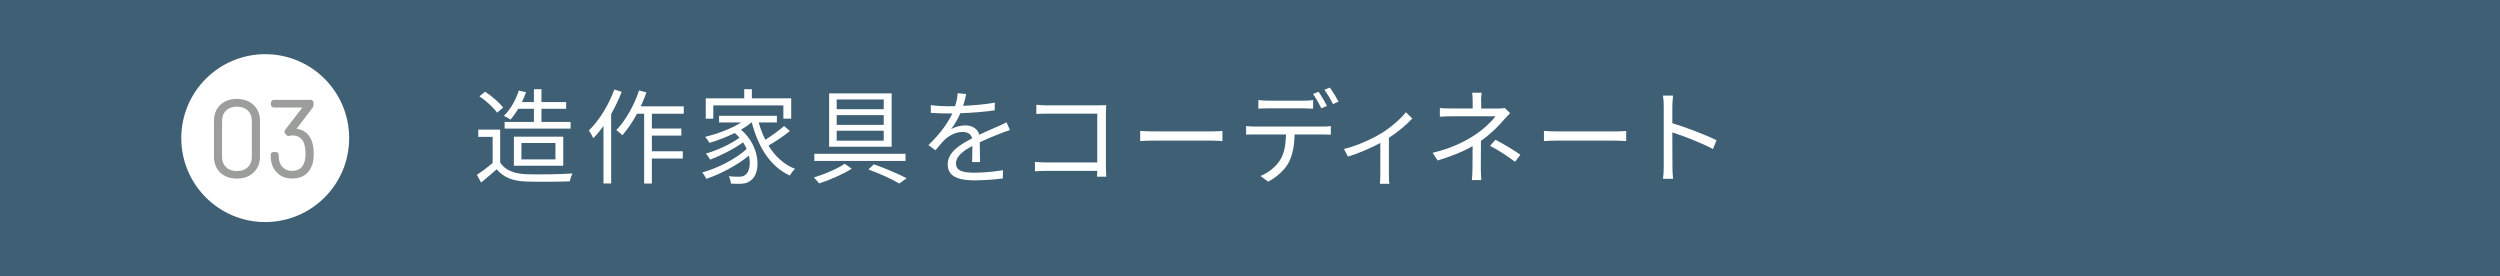 <?xml version="1.0" encoding="UTF-8"?>
<svg id="_レイヤー_2" data-name="レイヤー 2" xmlns="http://www.w3.org/2000/svg" viewBox="0 0 410.7 45.38">
  <defs>
    <style>
      .cls-1 {
        fill: #3e5f74;
      }

      .cls-1, .cls-2, .cls-3 {
        stroke-width: 0px;
      }

      .cls-2 {
        fill: #9c9e9c;
      }

      .cls-3 {
        fill: #fff;
      }
    </style>
  </defs>
  <g id="_要素" data-name="要素">
    <rect class="cls-1" width="410.7" height="45.38"/>
    <g>
      <path class="cls-3" d="m82.18,26.72c.8,1.24,2.28,1.82,4.23,1.9,1.85.07,5.63.02,7.62-.12-.14.31-.36.9-.41,1.29-1.85.07-5.34.1-7.21.03-2.21-.08-3.72-.7-4.81-2.01-.82.71-1.67,1.45-2.57,2.18l-.68-1.27c.78-.51,1.73-1.22,2.58-1.94v-4.3h-2.36v-1.19h3.6v5.42Zm-.53-8.21c-.53-.82-1.79-1.94-2.89-2.69l.93-.76c1.09.71,2.36,1.8,2.96,2.62l-1,.83Zm3.5-.65c-.41.68-.85,1.29-1.29,1.79-.25-.19-.78-.49-1.09-.61,1.07-1.04,1.96-2.58,2.46-4.16l1.19.27c-.19.54-.42,1.09-.68,1.62h1.97v-2.11h1.24v2.11h4.06v1.1h-4.06v2.16h4.79v1.1h-10.84v-1.1h4.81v-2.16h-2.57Zm-.73,9.37v-4.78h8.11v4.78h-8.11Zm1.24-1.04h5.59v-2.7h-5.59v2.7Z"/>
      <path class="cls-3" d="m102.13,15.09c-.46,1.22-1.07,2.46-1.73,3.64v11.41h-1.26v-9.45c-.53.75-1.1,1.43-1.68,2.02-.12-.29-.49-.99-.73-1.26,1.68-1.63,3.25-4.17,4.2-6.75l1.21.39Zm4.96,3.59v2.43h4.84v1.17h-4.84v2.57h5.08v1.19h-5.08v4.11h-1.27v-11.47h-1.17c-.73,1.36-1.56,2.58-2.41,3.54-.2-.22-.7-.65-.99-.85,1.53-1.58,2.91-4.03,3.74-6.51l1.21.32c-.27.78-.6,1.55-.94,2.29h7.07v1.21h-5.24Z"/>
      <path class="cls-3" d="m129.76,21.52c-1.02.85-2.38,1.73-3.52,2.4,1.09,1.75,2.53,3.11,4.37,3.82-.29.25-.66.75-.87,1.09-3.21-1.46-5.18-4.69-6.24-8.72h-.03c-.51.42-1.11.83-1.73,1.19,3.25,2.8,3.28,7.17,1.62,8.33-.56.44-1.04.56-1.8.56-.41.02-.94,0-1.48-.03-.03-.34-.14-.87-.36-1.21.63.07,1.21.08,1.58.08.46,0,.83-.03,1.17-.32.61-.46.9-1.7.56-3.14-1.85,1.53-4.66,3.03-7,3.81-.15-.31-.43-.78-.66-1.05,2.55-.7,5.63-2.29,7.29-3.86-.15-.37-.36-.73-.59-1.09-1.43,1.05-3.69,2.21-5.42,2.84-.15-.29-.44-.73-.68-.99,1.82-.51,4.22-1.62,5.52-2.62-.24-.25-.49-.51-.78-.76-1.33.66-2.8,1.21-4.16,1.62-.14-.24-.49-.76-.7-.99,2.06-.51,4.3-1.33,5.9-2.36h-3.62v-1.09h9.5v1.09h-2.99c.27,1,.65,1.96,1.09,2.84,1.05-.66,2.28-1.55,3.08-2.26l.97.83Zm-12.58-2.02h-1.24v-3.35h6.32v-1.5h1.26v1.5h6.46v3.35h-1.29v-2.18h-11.51v2.18Z"/>
      <path class="cls-3" d="m139.92,27.72c-1.45.92-3.62,1.85-5.35,2.41-.2-.25-.58-.7-.87-.97,1.73-.53,3.93-1.46,5.07-2.26l1.16.82Zm8.84-2.45v1.17h-14.98v-1.17h14.98Zm-2.28-9.93v8.77h-10.27v-8.77h10.27Zm-9.03,2.6h7.73v-1.6h-7.73v1.6Zm0,2.57h7.73v-1.6h-7.73v1.6Zm0,2.6h7.73v-1.63h-7.73v1.63Zm6.12,3.88c1.96.7,4.06,1.6,5.37,2.29l-1.21.87c-1.17-.7-3.14-1.62-5.07-2.31l.9-.85Z"/>
      <path class="cls-3" d="m158.25,17.39c1.73-.08,3.59-.24,5.18-.53l-.02,1.26c-1.68.27-3.79.41-5.64.48-.39.9-.95,1.87-1.53,2.63.65-.41,1.63-.63,2.36-.63,1.1,0,2.01.54,2.28,1.53,1.16-.56,2.19-.97,3.08-1.38.51-.22.92-.41,1.39-.66l.56,1.28c-.44.12-1.05.36-1.51.54-.95.36-2.16.85-3.45,1.46.02.99.03,2.43.05,3.26h-1.31c.03-.65.05-1.75.05-2.65-1.58.83-2.69,1.73-2.69,2.86,0,1.33,1.33,1.53,3.08,1.53,1.33,0,3.14-.15,4.64-.41l-.03,1.36c-1.29.17-3.18.31-4.66.31-2.43,0-4.39-.53-4.39-2.6s2.02-3.26,4.01-4.3c-.17-.73-.78-1.05-1.55-1.05-1.07,0-2.16.53-2.92,1.24-.49.46-.97,1.09-1.55,1.77l-1.16-.85c2.14-2.07,3.28-3.83,3.93-5.2h-.75c-.73,0-1.85-.03-2.79-.1v-1.27c.9.12,2.09.19,2.87.19.36,0,.75,0,1.12-.02.24-.73.39-1.5.43-2.12l1.39.12c-.1.51-.24,1.17-.49,1.97Z"/>
      <path class="cls-3" d="m172.09,17.3h8.38c.41,0,.92-.02,1.26-.03-.02.39-.05.92-.05,1.33v8.77c0,.61.05,1.38.07,1.65h-1.53c.02-.19.02-.54.03-.95h-8.31c-.7,0-1.46.03-1.92.07v-1.55c.44.05,1.17.1,1.89.1h8.35v-8.02h-8.14c-.63,0-1.48.03-1.87.05v-1.51c.56.07,1.31.1,1.85.1Z"/>
      <path class="cls-3" d="m189.67,21.59h9.32c.85,0,1.46-.05,1.83-.08v1.67c-.34-.02-1.05-.08-1.82-.08h-9.33c-.93,0-1.84.03-2.36.08v-1.67c.51.03,1.41.08,2.36.08Z"/>
      <path class="cls-3" d="m206.17,20.79h11.13c.36,0,.92-.02,1.33-.08v1.41c-.37-.02-.92-.03-1.33-.03h-4.62c-.05,1.84-.32,3.38-1,4.66-.61,1.12-1.9,2.35-3.35,3.09l-1.26-.93c1.33-.54,2.55-1.53,3.21-2.6.75-1.17.93-2.6.99-4.22h-5.1c-.51,0-1,0-1.46.03v-1.41c.46.05.93.08,1.46.08Zm2.09-4.25h5.88c.49,0,1.09-.03,1.58-.1v1.41c-.49-.03-1.09-.05-1.58-.05h-5.86c-.56,0-1.12.02-1.56.05v-1.41c.49.05,1,.1,1.55.1Zm9.74.85l-.92.41c-.34-.7-.92-1.72-1.38-2.36l.9-.37c.42.59,1.05,1.63,1.39,2.33Zm1.9-.7l-.92.41c-.37-.75-.92-1.7-1.41-2.35l.9-.37c.44.61,1.1,1.68,1.43,2.31Z"/>
      <path class="cls-3" d="m226.91,21.91c1.61-.99,3.18-2.38,4.05-3.47l1.05,1.02c-.85.94-2.29,2.18-3.84,3.18v6.05c0,.53.02,1.22.08,1.5h-1.56c.03-.27.07-.97.07-1.5v-5.2c-1.43.76-3.4,1.65-5.32,2.24l-.65-1.26c2.24-.53,4.74-1.72,6.12-2.57Z"/>
      <path class="cls-3" d="m243.33,16.74v1.09h2.8c.39,0,.78-.02,1.07-.1l.88.85c-.31.32-.68.71-.95,1.02-.85,1.02-2.28,2.45-3.84,3.54,0,1.39-.02,3.43-.02,4.57,0,.6.05,1.34.08,1.87h-1.55c.05-.49.1-1.27.1-1.87,0-.99.02-2.55.02-3.71-1.58.92-3.45,1.67-5.75,2.36l-.82-1.26c3.21-.76,5.34-1.89,6.88-2.89,1.51-.97,2.87-2.31,3.45-3.11h-7.05c-.6,0-1.56.03-2.09.07v-1.43c.54.07,1.5.08,2.06.08h3.33v-1.09c0-.48-.02-1.12-.08-1.5h1.56c-.07.37-.1,1.02-.1,1.5Zm1.46,7.22l.88-1c1.6.85,2.52,1.39,4.1,2.46l-.88,1.16c-1.48-1.09-2.5-1.77-4.1-2.62Z"/>
      <path class="cls-3" d="m256,21.59h9.32c.85,0,1.46-.05,1.83-.08v1.67c-.34-.02-1.05-.08-1.82-.08h-9.33c-.93,0-1.84.03-2.36.08v-1.67c.51.03,1.41.08,2.36.08Z"/>
      <path class="cls-3" d="m273.32,17.47c0-.48-.03-1.24-.14-1.77h1.67c-.05.53-.12,1.26-.12,1.77v2.77c2.24.68,5.47,1.9,7.26,2.8l-.58,1.45c-1.85-1-4.79-2.14-6.68-2.74.02,2.55.02,5.12.02,5.61,0,.53.03,1.45.1,2.01h-1.65c.08-.54.12-1.38.12-2.01v-9.89Z"/>
    </g>
    <g>
      <circle class="cls-3" cx="43.57" cy="22.69" r="13.79"/>
      <g>
        <path class="cls-2" d="m38.91,16.25c-1.12,0-2.04.33-2.72.98-.69.66-1.04,1.54-1.04,2.62v5.89c0,1.08.35,1.96,1.04,2.62.68.65,1.6.98,2.72.98s2.04-.33,2.74-.99c.7-.66,1.06-1.54,1.06-2.61v-5.89c0-1.07-.36-1.95-1.06-2.61-.7-.66-1.62-.99-2.74-.99Zm0,1.27c.76,0,1.35.21,1.8.64.44.42.66.97.66,1.67v5.96c0,.71-.22,1.26-.66,1.68-.45.42-1.04.63-1.8.63s-1.32-.21-1.77-.63c-.44-.42-.66-.97-.66-1.68v-5.96c0-.7.22-1.24.66-1.67.45-.43,1.03-.64,1.77-.64Z"/>
        <path class="cls-2" d="m51.17,23.04c-.45-1.11-1.27-1.74-2.45-1.89l2.65-3.47c.09-.12.14-.26.14-.43v-.35c0-.3-.21-.5-.5-.5h-6c-.3,0-.5.21-.5.5v.26c0,.3.21.5.5.5h4.66l-2.81,3.65c-.17.22-.16.49,0,.65l.15.18c.1.13.24.2.4.2l.13-.02h.04c.16-.05.29-.07.4-.07.96,0,1.6.4,1.94,1.23.18.48.27,1.07.27,1.76,0,.56-.06,1.04-.19,1.42-.15.47-.39.81-.73,1.05-.33.24-.77.36-1.28.36-.57,0-1.03-.15-1.4-.46-.37-.31-.61-.72-.72-1.23-.05-.26-.08-.57-.08-.91,0-.3-.21-.5-.5-.5h-.33c-.3,0-.5.21-.5.5,0,.52.05.97.15,1.33.2.76.61,1.38,1.2,1.84s1.33.69,2.19.69,1.55-.2,2.11-.6c.56-.4.96-.98,1.21-1.74.15-.5.22-1.09.22-1.74,0-.84-.12-1.59-.37-2.22Z"/>
      </g>
    </g>
  </g>
</svg>